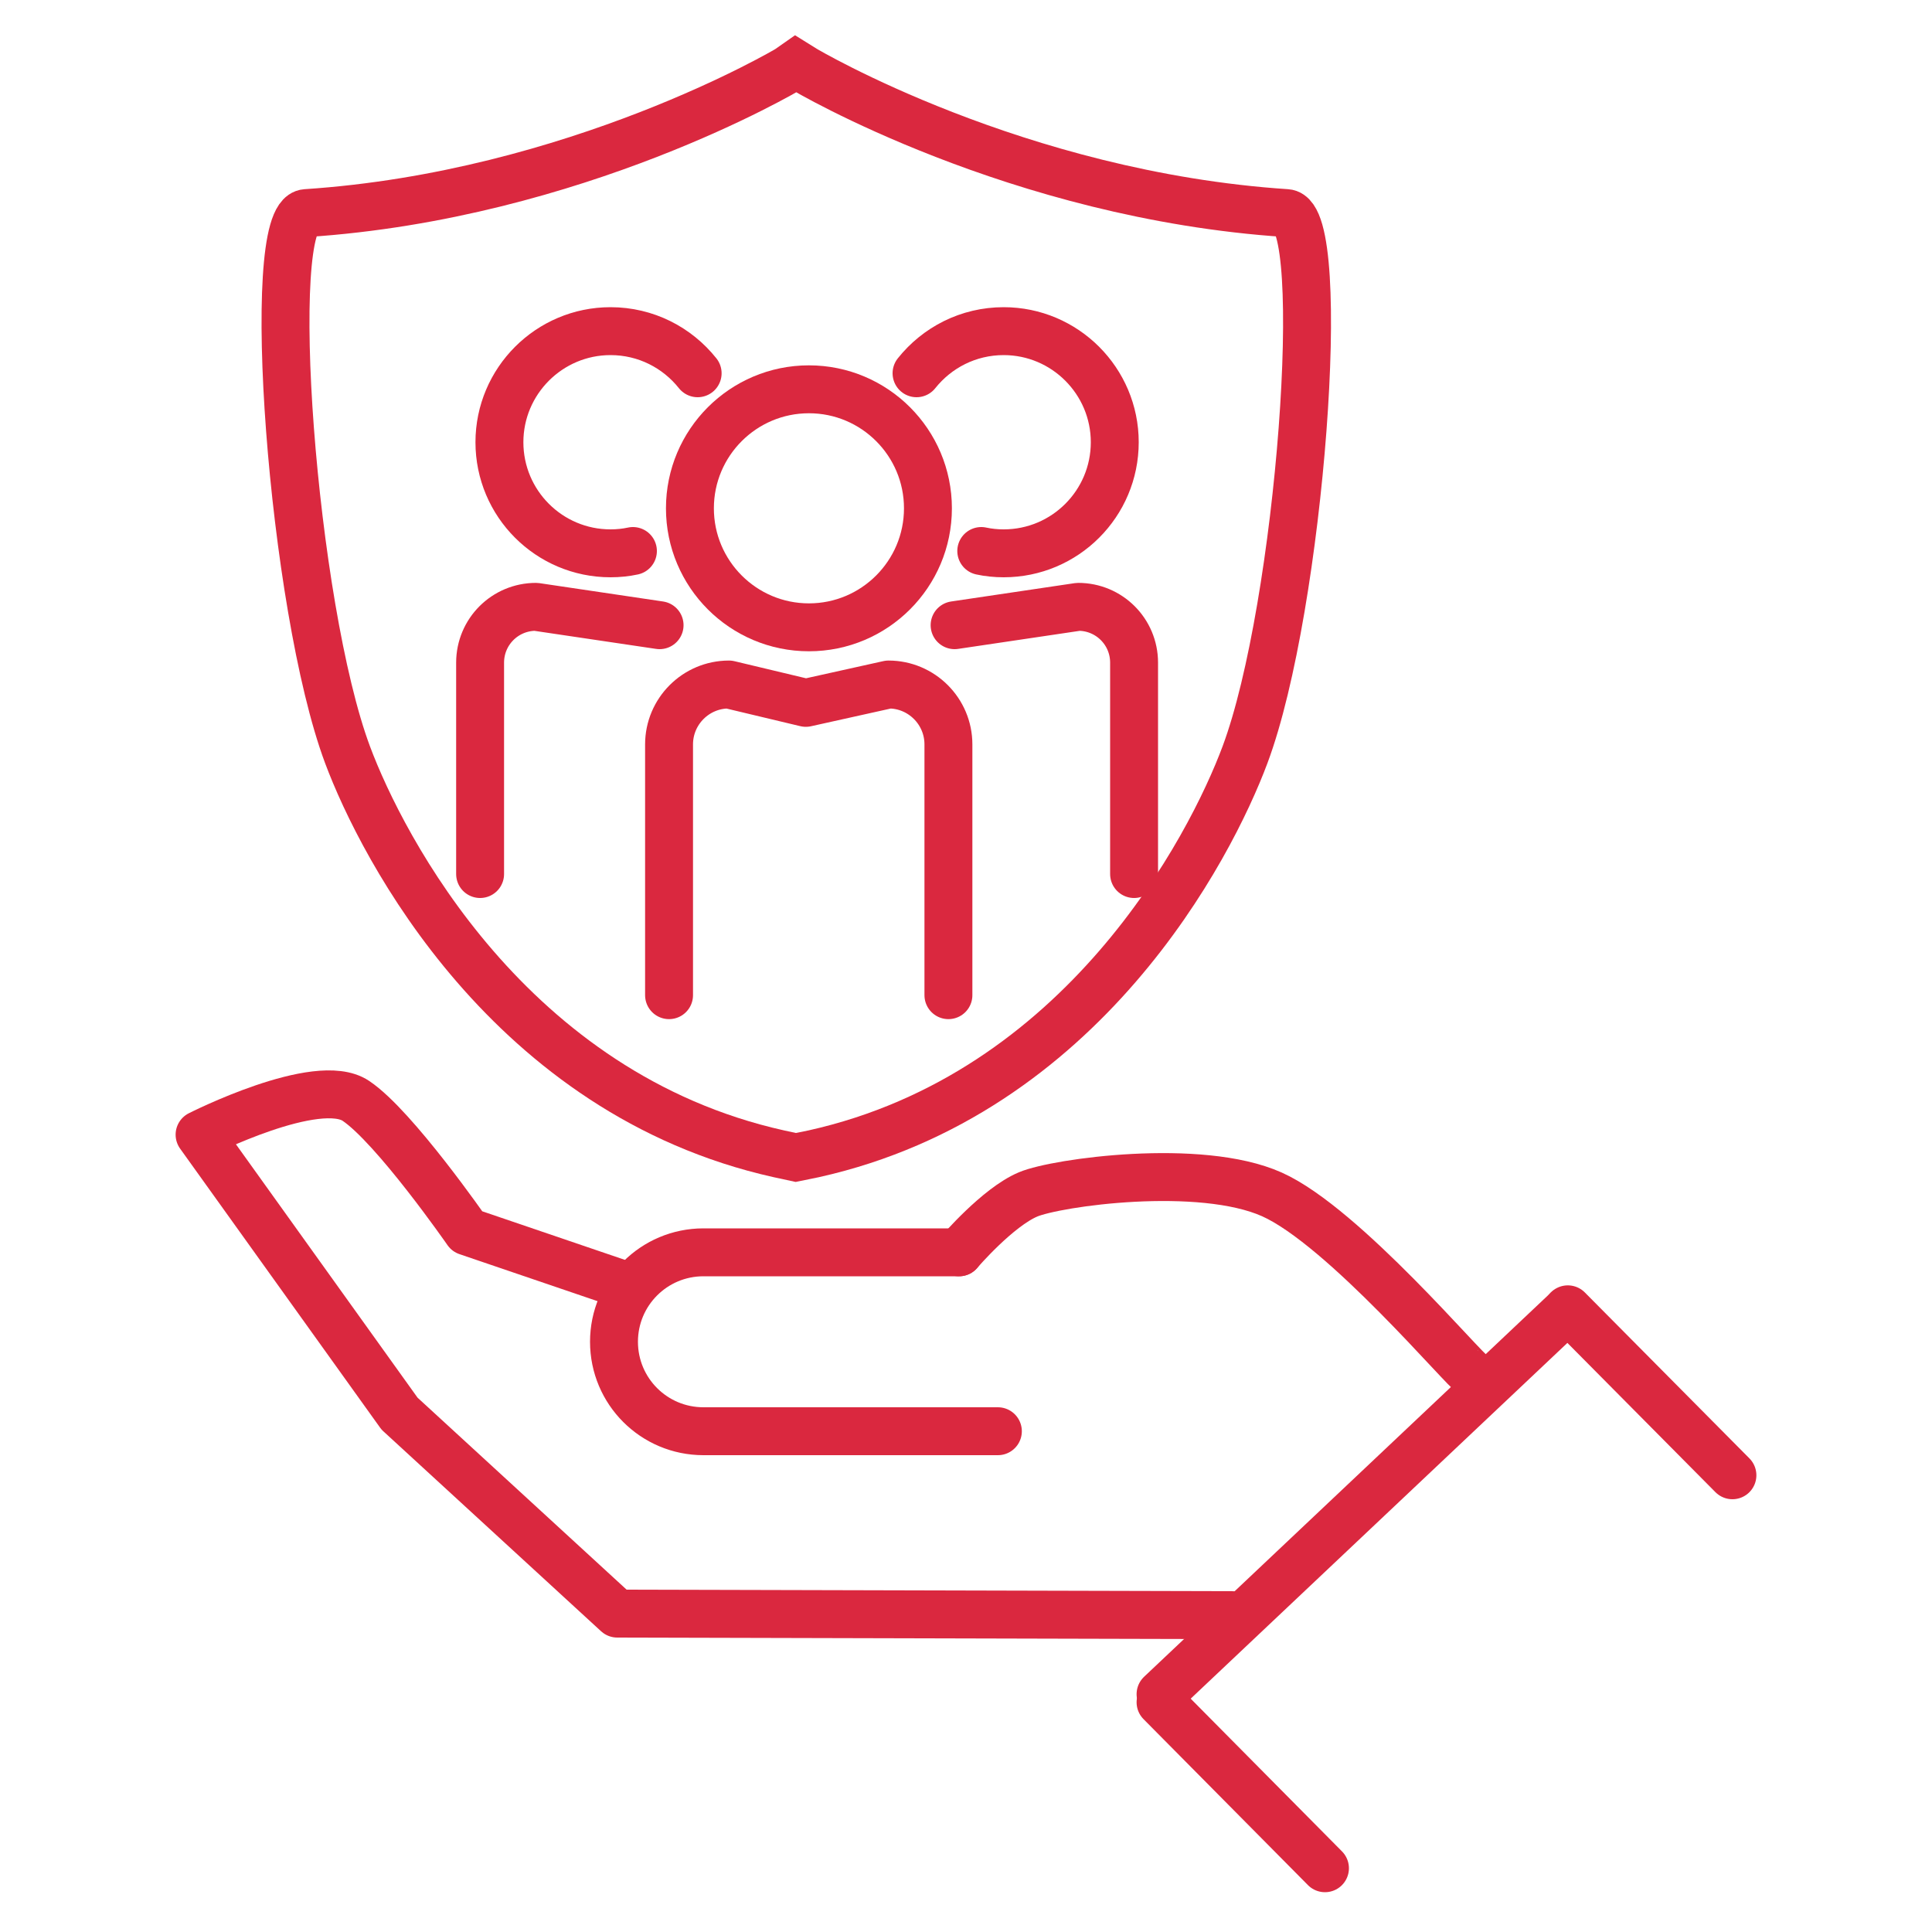<?xml version="1.0" encoding="UTF-8"?><svg id="Layer_1" xmlns="http://www.w3.org/2000/svg" viewBox="0 0 100 100"><defs><style>.cls-1{stroke-linejoin:round;}.cls-1,.cls-2{fill:none;stroke:#da283f;stroke-linecap:round;stroke-width:2.48px;}</style></defs><path class="cls-1" d="m76.21,71.12c-.33-.08-6.66-7.64-10.38-9.3-3.72-1.66-11.14-.62-12.61,0-1.58.66-3.58,3-3.58,3"/><path class="cls-1" d="m63.77,83.6l-31.82-.08-11.27-10.35-10.35-14.44s6.09-3.09,8.09-1.75c2,1.34,5.76,6.76,5.76,6.76l7.84,2.67"/><path class="cls-1" d="m49.64,64.82h-13.23c-2.56,0-4.63,2.07-4.63,4.63h0c0,2.56,2.07,4.63,4.63,4.63h15.24"/><line class="cls-1" x1="81.1" y1="67.83" x2="60.07" y2="87.69"/><line class="cls-1" x1="60.07" y1="88.11" x2="68.58" y2="96.7"/><line class="cls-1" x1="81.15" y1="67.77" x2="89.67" y2="76.36"/><path class="cls-2" d="m42.12,59.72c13.94-3.11,20.53-15.86,22.32-20.65,2.87-7.68,4.36-27.9,2.15-28.04-13.98-.92-24.95-7.44-24.95-7.44l-.45-.28-.4.28s-10.97,6.52-24.95,7.44c-2.21.15-.72,20.36,2.15,28.04,1.79,4.79,8.38,17.54,22.32,20.65l.88.19.93-.19Z"/><path class="cls-1" d="m35.71,26.31c0,3.4,2.76,6.16,6.16,6.16s6.16-2.76,6.16-6.16-2.76-6.16-6.16-6.16-6.16,2.76-6.16,6.16Z"/><path class="cls-1" d="m49.09,51.51v-12.98c0-1.71-1.39-3.1-3.1-3.1l-4.28.95-3.98-.95c-1.71,0-3.1,1.39-3.1,3.1v12.98"/><path class="cls-1" d="m50.79,28.52c.37.08.76.12,1.16.12,3.18,0,5.75-2.58,5.75-5.75s-2.58-5.75-5.75-5.75c-1.83,0-3.45.85-4.51,2.18"/><path class="cls-1" d="m58.7,45.24v-10.94c0-1.6-1.29-2.89-2.89-2.89l-6.4.95"/><path class="cls-1" d="m32.76,28.52c-.37.08-.76.12-1.16.12-3.18,0-5.75-2.58-5.75-5.75s2.58-5.75,5.75-5.75c1.83,0,3.45.85,4.51,2.18"/><path class="cls-1" d="m24.85,45.24v-10.94c0-1.6,1.29-2.89,2.89-2.89l6.4.95"/></svg>